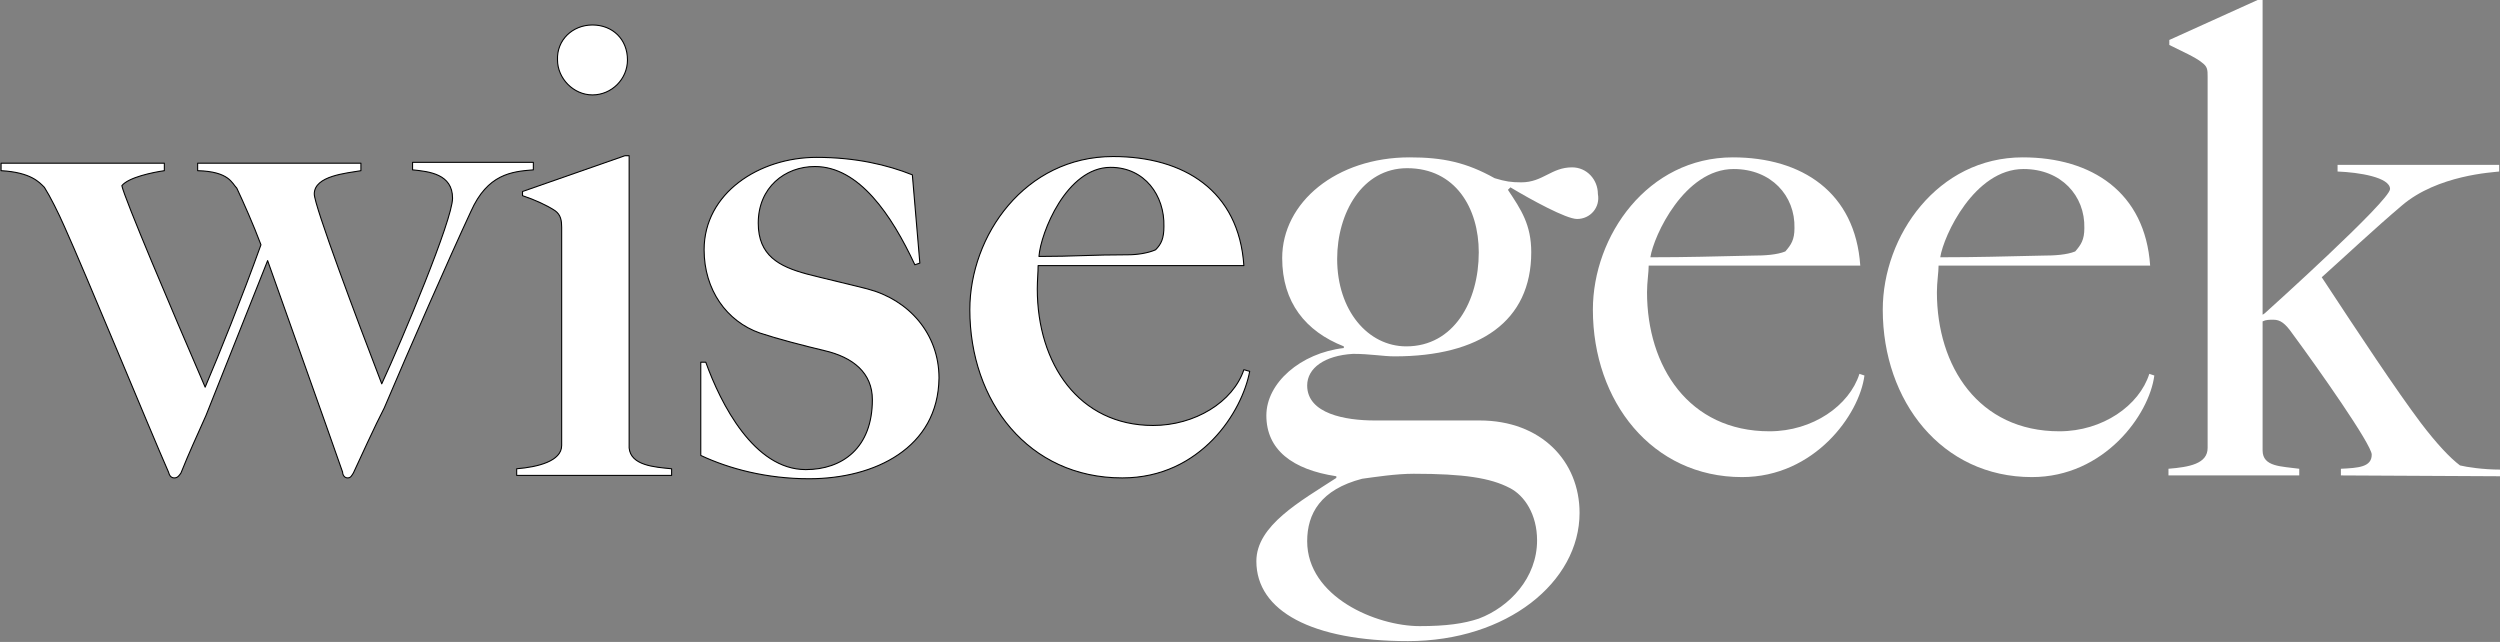 <svg width="2329" height="598" viewBox="0 0 2329 598" fill="none" xmlns="http://www.w3.org/2000/svg">
<rect x="0" y="0" width="2329" height="598" fill="#808080" stroke="none"/>
<path d="M438.664 197.018C417.712 242.006 382.016 323.45 357.96 380.073C350.2 394.811 333.904 430.491 329.248 440.575C327.696 442.902 326.92 445.229 323.816 445.229C320.712 445.229 319.16 442.126 319.16 439.799C297.432 377.746 281.136 332.758 249.32 242.782L191.896 387.054C182.584 407.997 176.376 421.183 168.616 440.575C167.064 442.902 165.512 445.229 162.408 445.229C159.304 445.229 157.752 442.902 156.976 439.799C139.904 401.016 78.6 252.089 59.976 210.98C54.544 198.569 46.784 183.056 41.352 174.523C36.696 169.87 28.936 160.562 1 159.01V152.029H153.096V159.01C142.232 160.562 119.728 165.216 113.52 172.972C115.848 184.607 159.304 286.994 191.12 360.682C204.312 329.656 225.264 277.686 243.112 228.044C236.128 209.428 226.816 188.485 220.608 175.299C215.952 170.645 213.624 159.786 184.136 159.01V152.029H336.232V159.01C323.04 161.337 292.776 163.664 292.776 180.729C292.776 191.588 332.352 297.078 355.632 357.579C375.032 315.694 421.592 204.774 421.592 184.607C421.592 162.113 399.864 159.786 384.344 158.235V151.254H496.864V158.235C476.688 159.786 454.184 162.113 438.664 197.018Z" fill="white" stroke="black" stroke-miterlimit="10" stroke-linejoin="round"/>
<path d="M481.344 442.902V436.697C500.744 435.145 523.248 429.716 523.248 414.978V211.755C523.248 205.55 522.472 200.12 517.04 196.242C510.056 191.588 498.416 186.158 486.776 182.28V178.402L582.224 145.048H586.104V417.305C587.656 433.594 609.384 435.145 625.68 436.697V442.902H481.344ZM551.96 88.425C534.112 88.425 519.368 72.912 519.368 55.847C518.592 37.232 533.336 23.27 551.96 23.27C570.584 23.27 584.552 36.456 584.552 55.847C584.552 73.688 569.808 88.425 551.96 88.425Z" fill="white" stroke="black" stroke-miterlimit="10" stroke-linejoin="round"/>
<path d="M753.72 446.005C714.144 446.005 679.224 436.697 652.84 424.286V337.412H657.496C671.464 376.195 702.504 437.472 750.616 437.472C784.76 437.472 812.696 417.305 812.696 372.317C812.696 347.496 794.848 332.758 767.688 326.553C748.288 321.899 724.232 315.694 707.936 310.264C676.896 299.405 655.944 269.93 655.944 232.698C655.944 179.953 707.16 146.6 760.704 146.6C797.176 146.6 826.664 153.581 849.944 162.889L856.928 245.109L852.272 246.66C830.544 200.12 800.28 155.132 759.152 155.132C731.216 155.132 706.384 174.524 706.384 207.877C706.384 238.128 725.784 248.211 751.392 255.192C759.928 257.519 802.608 267.603 808.04 269.154C846.84 279.238 874.776 311.04 874.776 352.15C874 417.305 815.024 446.005 753.72 446.005Z" fill="white" stroke="black" stroke-miterlimit="10" stroke-linejoin="round"/>
<path d="M1045.5 445.229C957.807 445.229 903.487 373.868 903.487 288.545C903.487 219.512 954.703 145.824 1036.96 145.824C1102.92 145.824 1154.14 177.626 1158.79 247.435H967.119C967.119 253.641 966.343 261.397 966.343 269.154C966.343 338.963 1005.14 396.362 1074.21 396.362C1113.01 396.362 1148.7 374.644 1158.79 344.393L1164.22 345.944C1157.24 383.176 1119.22 445.229 1045.5 445.229ZM1034.63 155.908C993.503 155.908 969.447 217.185 967.895 238.903C1000.49 238.903 1016.78 237.352 1050.93 237.352C1059.46 237.352 1069.55 235.801 1076.54 232.698C1081.97 227.268 1084.3 221.839 1084.3 210.979C1085.07 182.28 1066.45 155.908 1034.63 155.908Z" fill="white" stroke="black" stroke-miterlimit="10" stroke-linejoin="round"/>
<path d="M1469.19 203.999C1459.1 203.999 1426.51 186.159 1407.11 174.524L1404.78 176.851C1417.2 195.466 1426.51 209.428 1426.51 235.025C1426.51 299.405 1378.4 331.983 1299.25 331.983C1288.38 331.983 1276.74 329.656 1260.45 329.656C1234.06 331.207 1217.77 342.842 1217.77 359.131C1217.77 385.503 1253.46 391.708 1280.62 391.708H1378.4C1435.82 391.708 1471.52 429.716 1471.52 477.807C1471.52 542.186 1404.01 597.258 1311.66 597.258C1222.42 597.258 1170.43 569.335 1170.43 522.795C1170.43 489.442 1211.56 466.947 1244.93 445.229V443.678C1203.8 437.472 1179.74 418.857 1179.74 387.054C1179.74 356.804 1211.56 328.88 1251.91 324.226V322.675C1216.22 308.713 1194.49 281.565 1194.49 240.455C1194.49 188.486 1244.93 146.6 1313.22 146.6C1344.26 146.6 1365.98 151.254 1392.37 165.991C1402.46 169.094 1407.89 169.87 1417.2 169.87C1437.38 169.87 1445.14 155.908 1464.54 155.908C1478.5 155.908 1488.59 167.543 1488.59 180.729C1490.92 193.139 1481.61 203.999 1469.19 203.999ZM1406.34 454.537C1388.49 445.229 1363.66 441.351 1317.1 441.351C1300.02 441.351 1280.62 444.453 1268.98 446.005C1230.18 456.088 1217.77 478.582 1217.77 504.179C1217.77 556.148 1282.18 583.296 1322.53 583.296C1347.36 583.296 1363.66 580.97 1377.62 576.316C1406.34 565.456 1431.94 538.308 1431.94 503.403C1431.94 479.358 1420.3 461.518 1406.34 454.537ZM1310.89 156.683C1268.98 156.683 1245.7 198.569 1245.7 241.23C1245.7 289.321 1274.42 322.675 1310.11 322.675C1354.34 322.675 1377.62 280.789 1377.62 235.025C1377.62 193.915 1355.9 156.683 1310.89 156.683Z" fill="white"/>
<path d="M1622.84 444.453C1539.03 444.453 1483.93 373.868 1483.93 288.546C1483.93 219.512 1535.15 146.6 1614.3 146.6C1678.71 146.6 1728.37 179.178 1733.03 247.436H1535.93C1535.93 253.641 1534.37 262.949 1534.37 272.257C1534.37 341.291 1573.17 401.792 1648.45 401.792C1688.8 401.792 1722.94 377.747 1732.25 348.272L1736.91 349.823C1732.25 386.279 1690.35 444.453 1622.84 444.453ZM1615.08 157.459C1569.29 157.459 1540.58 219.512 1537.48 239.679C1573.95 239.679 1594.9 238.903 1632.15 238.128C1644.57 238.128 1655.43 237.352 1663.19 234.249C1668.62 228.044 1671.73 223.39 1671.73 212.531C1672.5 182.28 1650 157.459 1615.08 157.459Z" fill="white"/>
<path d="M1892.89 444.453C1809.08 444.453 1753.98 373.868 1753.98 288.546C1753.98 219.512 1805.2 146.6 1884.35 146.6C1948.76 146.6 1998.42 179.178 2003.08 247.436H1805.98C1805.98 253.641 1804.42 262.949 1804.42 272.257C1804.42 341.291 1843.22 401.792 1918.5 401.792C1958.85 401.792 1992.99 377.747 2002.3 348.272L2006.96 349.823C2002.3 386.279 1960.4 444.453 1892.89 444.453ZM1885.13 157.459C1839.34 157.459 1810.63 219.512 1807.53 239.679C1844 239.679 1864.95 238.903 1902.2 238.128C1914.62 238.128 1925.48 237.352 1933.24 234.249C1938.67 228.044 1941.78 223.39 1941.78 212.531C1942.55 182.28 1920.05 157.459 1885.13 157.459Z" fill="white"/>
<path d="M2180.78 442.902V436.697C2197.08 435.921 2209.5 435.145 2209.5 423.51C2209.5 414.202 2159.83 343.617 2135.78 311.04C2128.79 300.956 2124.14 297.854 2117.93 297.854C2114.05 297.854 2110.94 297.853 2107.84 299.405V419.632C2107.84 435.145 2125.69 434.37 2141.98 436.697V442.902H2020.15V436.697C2039.55 435.145 2056.62 432.043 2056.62 417.305V71.361C2056.62 65.155 2056.62 62.053 2051.19 58.175C2045.76 53.52 2031.79 47.315 2020.93 41.886V37.232L2103.18 0H2107.84V293.2C2109.39 292.424 2110.94 290.873 2110.94 290.873C2110.94 290.873 2226.57 186.934 2226.57 176.075C2226.57 165.216 2197.86 160.562 2177.68 159.786V153.581H2328.22V159.786C2322.79 160.562 2270.8 162.889 2237.43 191.588C2211.82 213.307 2185.44 238.128 2162.94 258.295C2198.63 312.591 2232 363.009 2255.28 394.035C2270.02 413.427 2282.44 426.613 2291.75 433.594C2297.96 435.145 2313.48 437.472 2329 437.472V443.678L2180.78 442.902Z" fill="white"/>
</svg>

